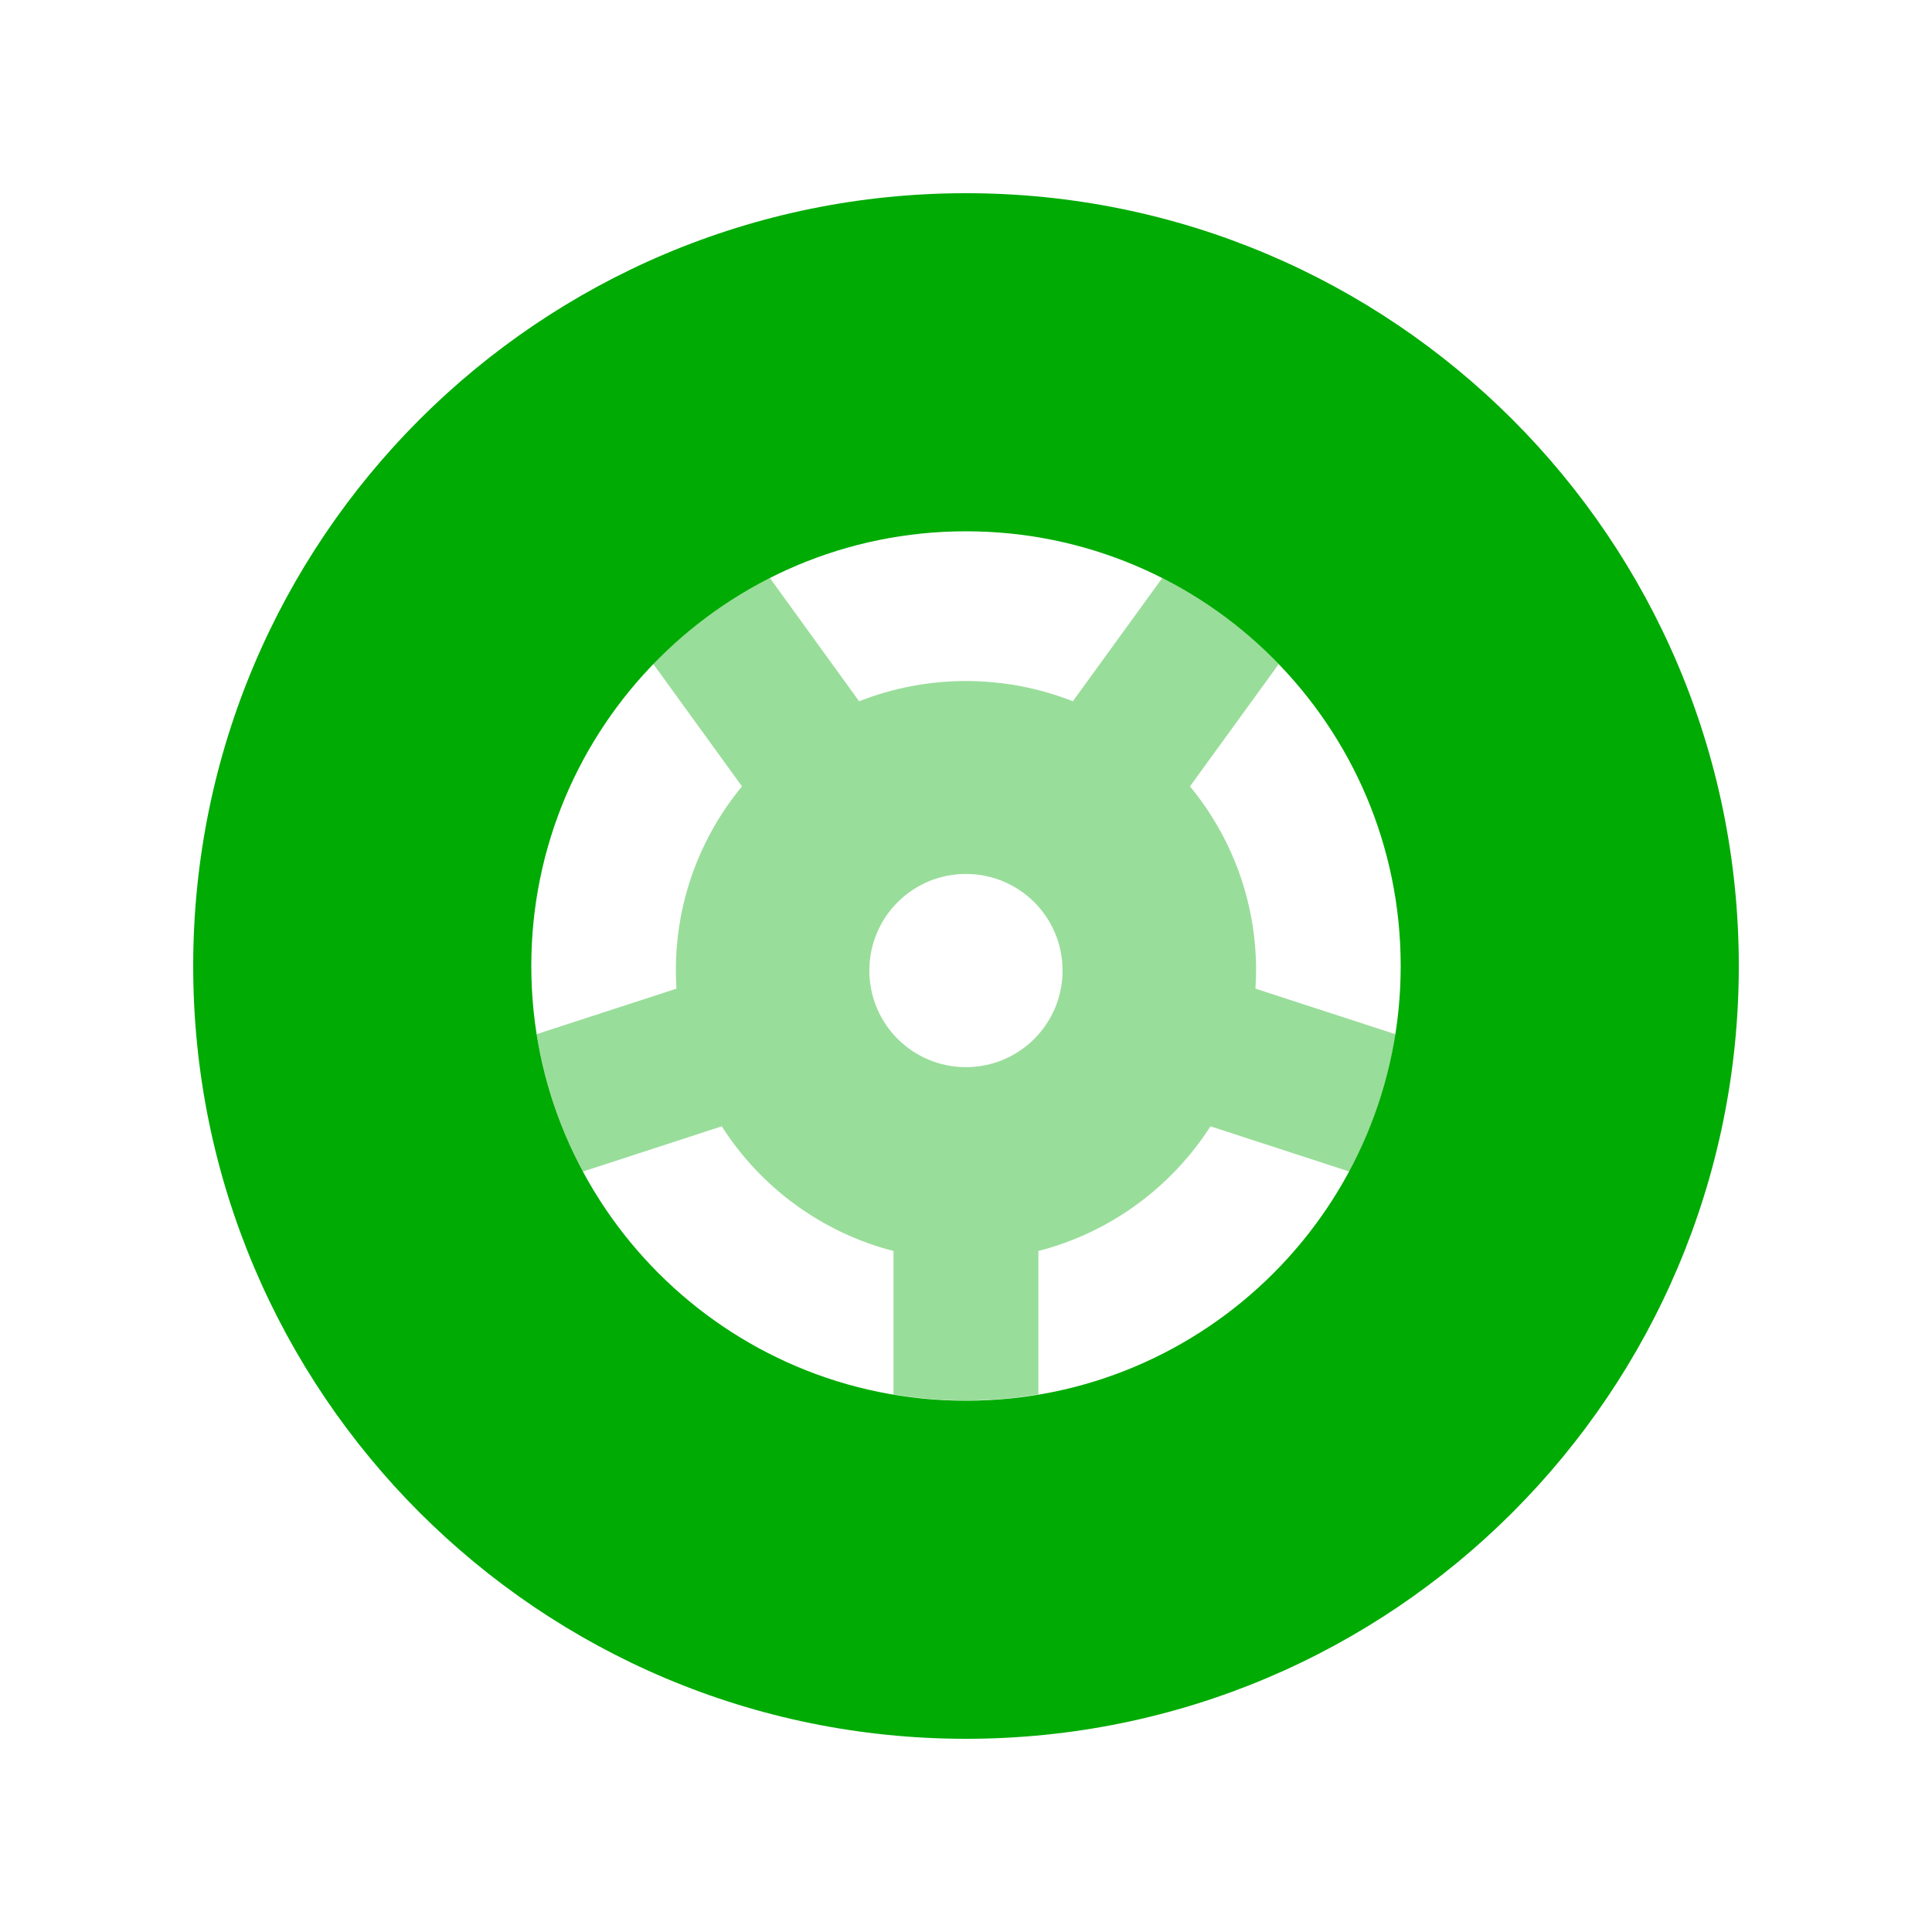 <svg width="40" height="40" viewBox="0 0 40 40" fill="none" xmlns="http://www.w3.org/2000/svg">
<path opacity="0.4" d="M11.112 21.413C11.274 22.425 11.599 23.381 12.068 24.256L14.943 23.319C15.749 24.581 17.012 25.519 18.499 25.9V28.869C18.987 28.95 19.487 28.994 19.999 28.994C20.512 28.994 21.012 28.95 21.499 28.869V25.9C22.987 25.519 24.256 24.575 25.062 23.319L27.937 24.256C28.405 23.387 28.737 22.425 28.893 21.413L25.993 20.469C25.999 20.344 26.006 20.219 26.006 20.094C26.006 18.644 25.493 17.319 24.637 16.281L26.474 13.75C25.78 13.031 24.962 12.425 24.062 11.969L22.212 14.519C21.53 14.25 20.78 14.1 19.999 14.1C19.218 14.1 18.474 14.25 17.787 14.519L15.937 11.963C15.037 12.419 14.218 13.025 13.524 13.744L15.362 16.281C14.505 17.319 13.993 18.644 13.993 20.094C13.993 20.219 13.999 20.344 14.005 20.469L11.105 21.413H11.112ZM21.999 20.094C21.999 21.2 21.105 22.094 19.999 22.094C18.893 22.094 17.999 21.2 17.999 20.094C17.999 18.988 18.893 18.094 19.999 18.094C21.105 18.094 21.999 18.988 21.999 20.094Z" fill="#00AB04"/>
<path d="M20 11C24.969 11 29 15.031 29 20C29 24.969 24.969 29 20 29C15.031 29 11 24.969 11 20C11 15.031 15.031 11 20 11ZM20 36C28.837 36 36 28.837 36 20C36 11.162 28.837 4 20 4C11.162 4 4 11.162 4 20C4 28.837 11.162 36 20 36Z" fill="#00AB04"/>
</svg>

